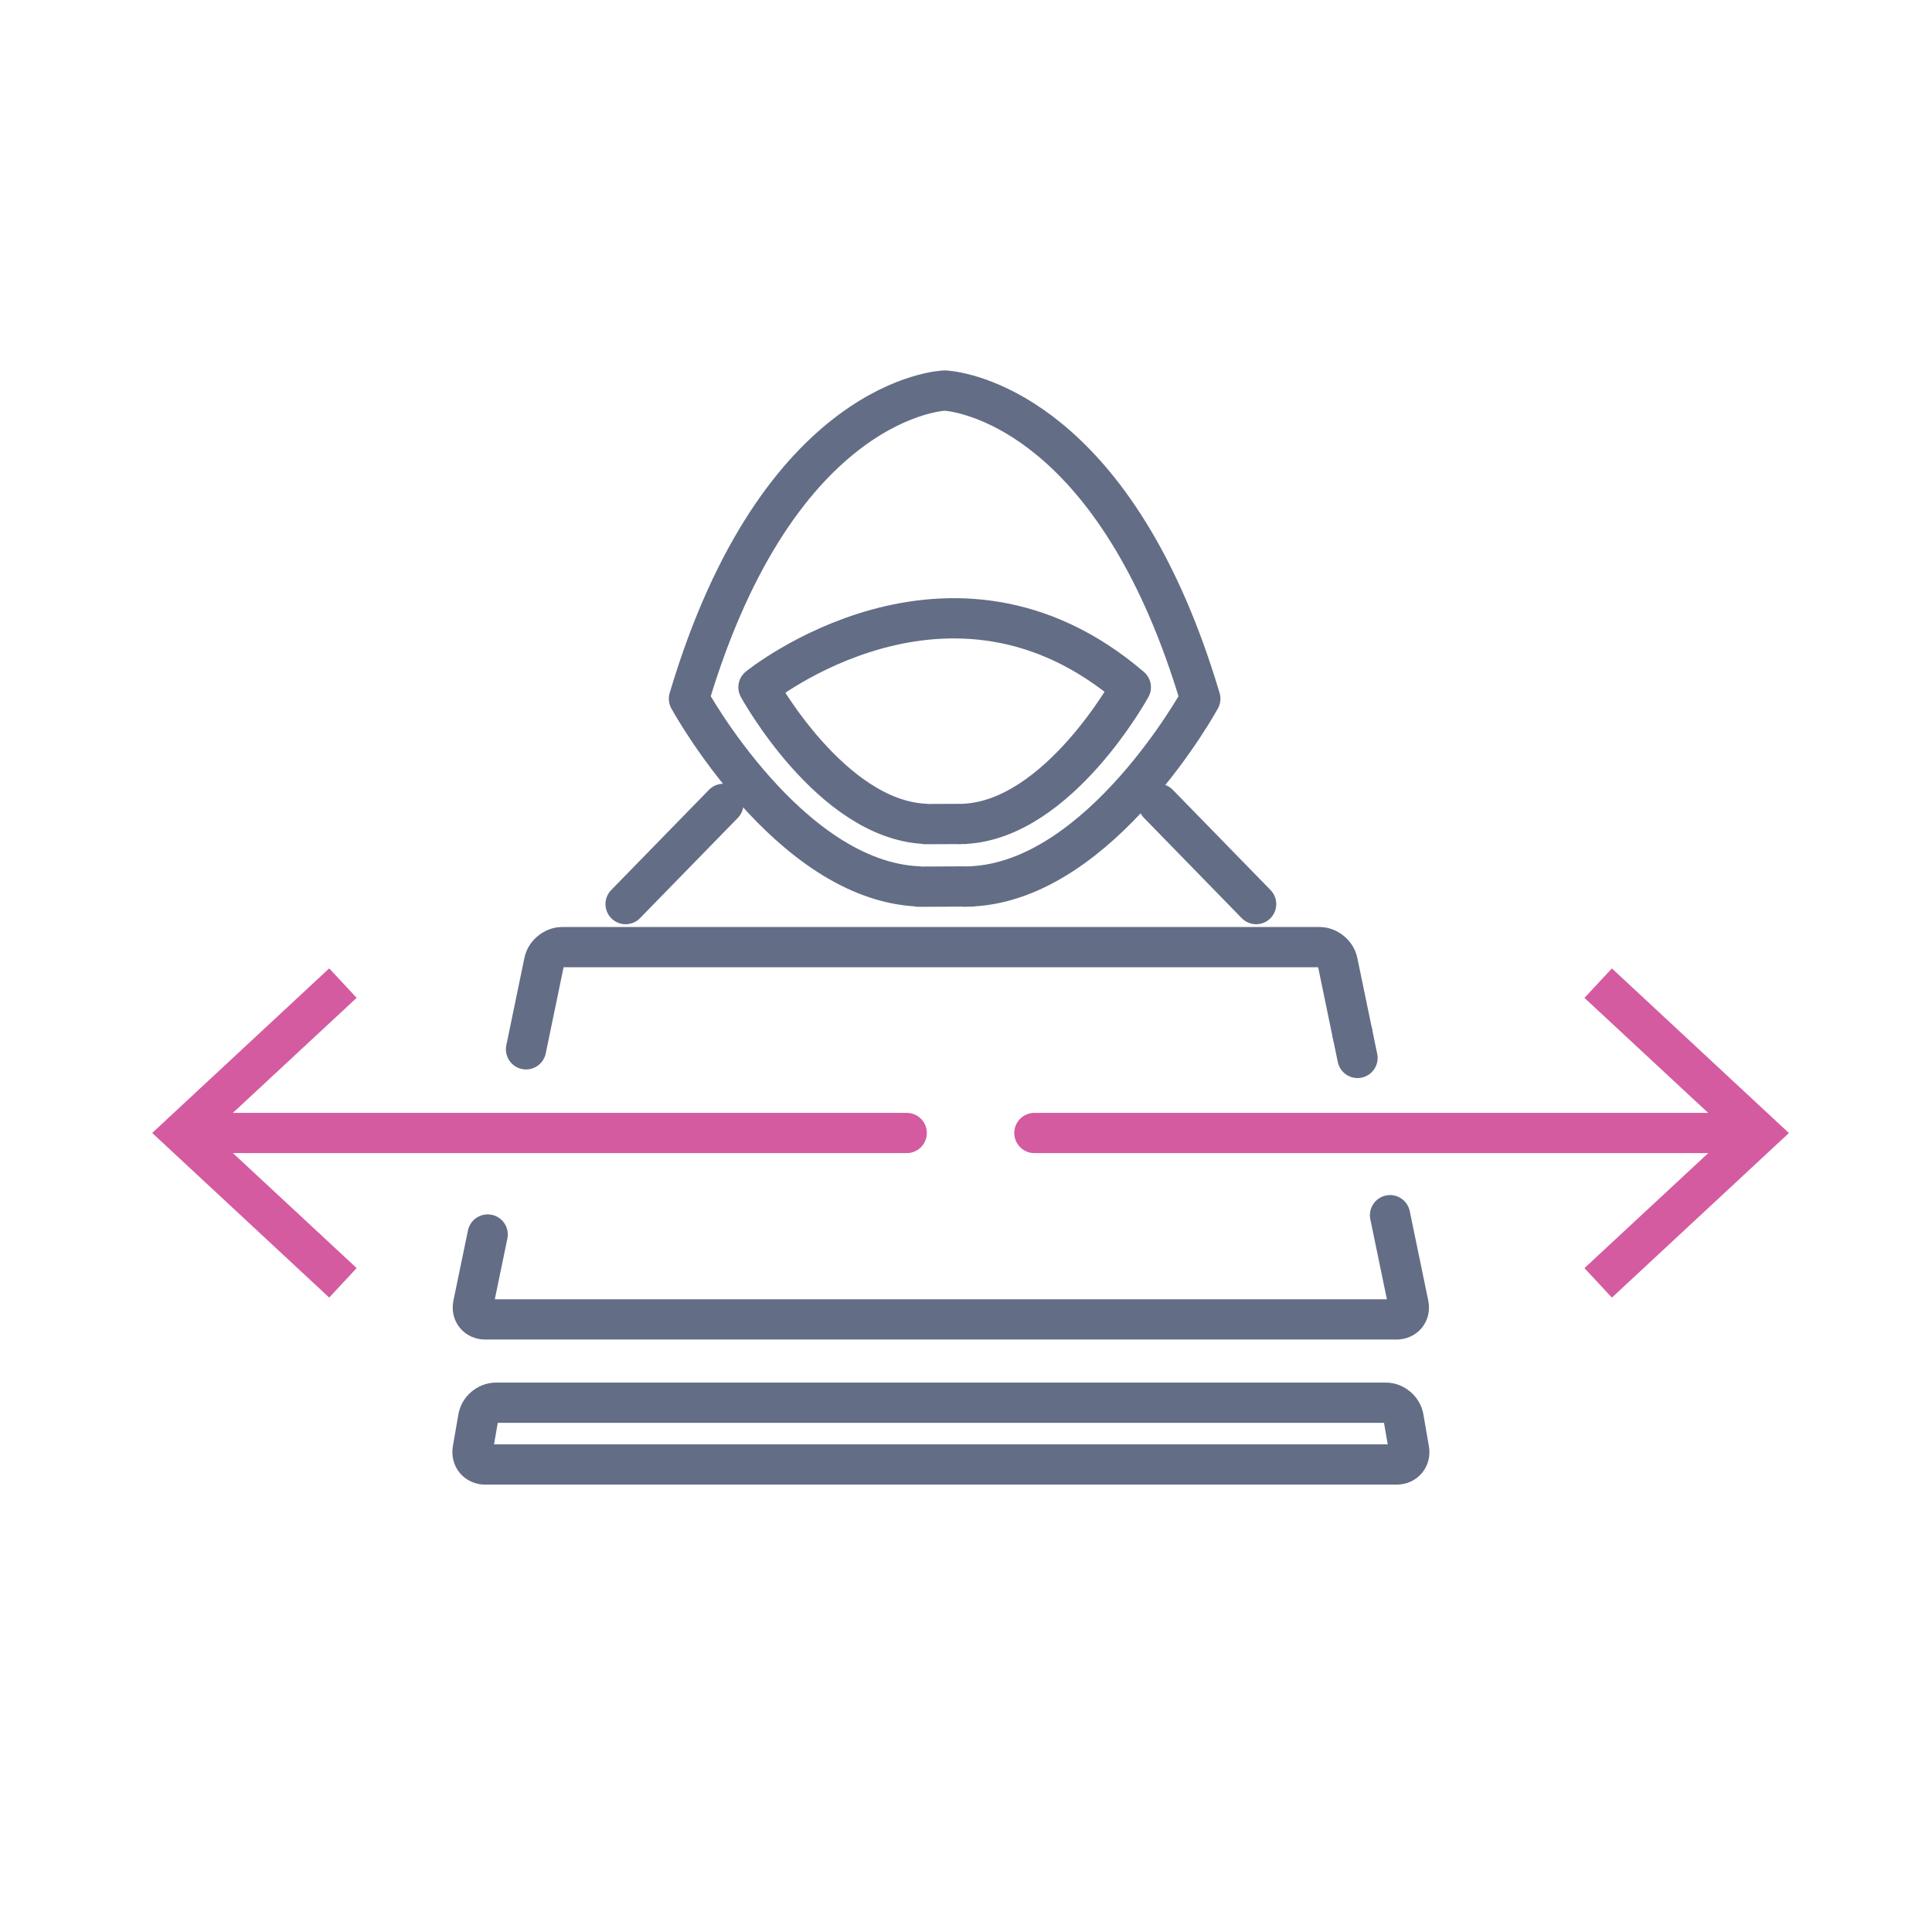 <?xml version="1.0" encoding="UTF-8"?><svg id="Lager_1" xmlns="http://www.w3.org/2000/svg" viewBox="0 0 480 480"><line x1="312.08" y1="224.62" x2="287.8" y2="199.72" fill="none" stroke="#636d86" stroke-linecap="round" stroke-linejoin="round" stroke-width="10"/><line x1="179.72" y1="199.72" x2="155.43" y2="224.62" fill="none" stroke="#636d86" stroke-linecap="round" stroke-linejoin="round" stroke-width="10"/><path d="M298.21,173.6c-19.71-66.25-53.89-75.19-61.83-76.39h0s0,0,0,0c-1.09-.16-1.69-.18-1.69-.18h0s-41.11,1.24-63.52,76.57c0,0,24.73,45.19,56.96,46.62v.07s1.42,0,1.42,0c.04,0,.09,0,.13,0h0s10.01-.05,10.01-.05v.05c.39,0,.77-.04,1.16-.05h.68s0-.03,0-.03c32.1-1.68,56.68-46.61,56.68-46.61Z" fill="none" stroke="#636d86" stroke-linecap="round" stroke-linejoin="round" stroke-width="10"/><path d="M229.92,204.69v.05s1.04,0,1.04,0c.03,0,.06,0,.09,0h0s7.29-.03,7.29-.03v.03c.28,0,.56-.03.85-.04h.49s0-.02,0-.02c23.37-1.22,41.27-33.94,41.27-33.94-44.97-38.53-92.51,0-92.51,0,0,0,18.01,32.91,41.48,33.95Z" fill="none" stroke="#636d86" stroke-linecap="round" stroke-linejoin="round" stroke-width="10"/><path d="M336.02,256.83l-3.7-17.85c-.42-2.02-2.44-3.67-4.5-3.67h-188.13c-2.06,0-4.09,1.65-4.5,3.67l-4.5,21.72" fill="none" stroke="#636d86" stroke-linecap="round" stroke-linejoin="round" stroke-width="10"/><line x1="337.27" y1="262.84" x2="336.02" y2="256.83" fill="none" stroke="#636d86" stroke-linecap="round" stroke-linejoin="round" stroke-width="10"/><path d="M121.16,306.71l-3.61,17.42c-.42,2.02.93,3.67,2.98,3.67h226.44c2.06,0,3.4-1.65,2.98-3.67l-4.6-22.22" fill="none" stroke="#636d86" stroke-linecap="round" stroke-linejoin="round" stroke-width="10"/><path d="M348.7,352.19c-.35-2.03-2.32-3.69-4.38-3.69H123.2c-2.06,0-4.03,1.66-4.38,3.69l-1.38,7.97c-.35,2.03,1.05,3.69,3.1,3.69h226.44c2.06,0,3.46-1.66,3.1-3.69l-1.38-7.97Z" fill="none" stroke="#636d86" stroke-linecap="round" stroke-linejoin="round" stroke-width="10"/><line x1="256.99" y1="281.49" x2="433.61" y2="281.49" fill="none" stroke="#d55ba0" stroke-linecap="round" stroke-linejoin="round" stroke-width="10"/><polygon points="400.47 322.39 393.65 315.06 429.77 281.5 393.65 247.92 400.47 240.6 444.45 281.5 400.47 322.39" fill="#d55ba0"/><line x1="225.27" y1="281.49" x2="48.66" y2="281.49" fill="none" stroke="#d55ba0" stroke-linecap="round" stroke-linejoin="round" stroke-width="10"/><polygon points="81.79 240.59 88.61 247.91 52.49 281.48 88.61 315.05 81.79 322.38 37.81 281.48 81.79 240.59" fill="#d55ba0"/></svg>